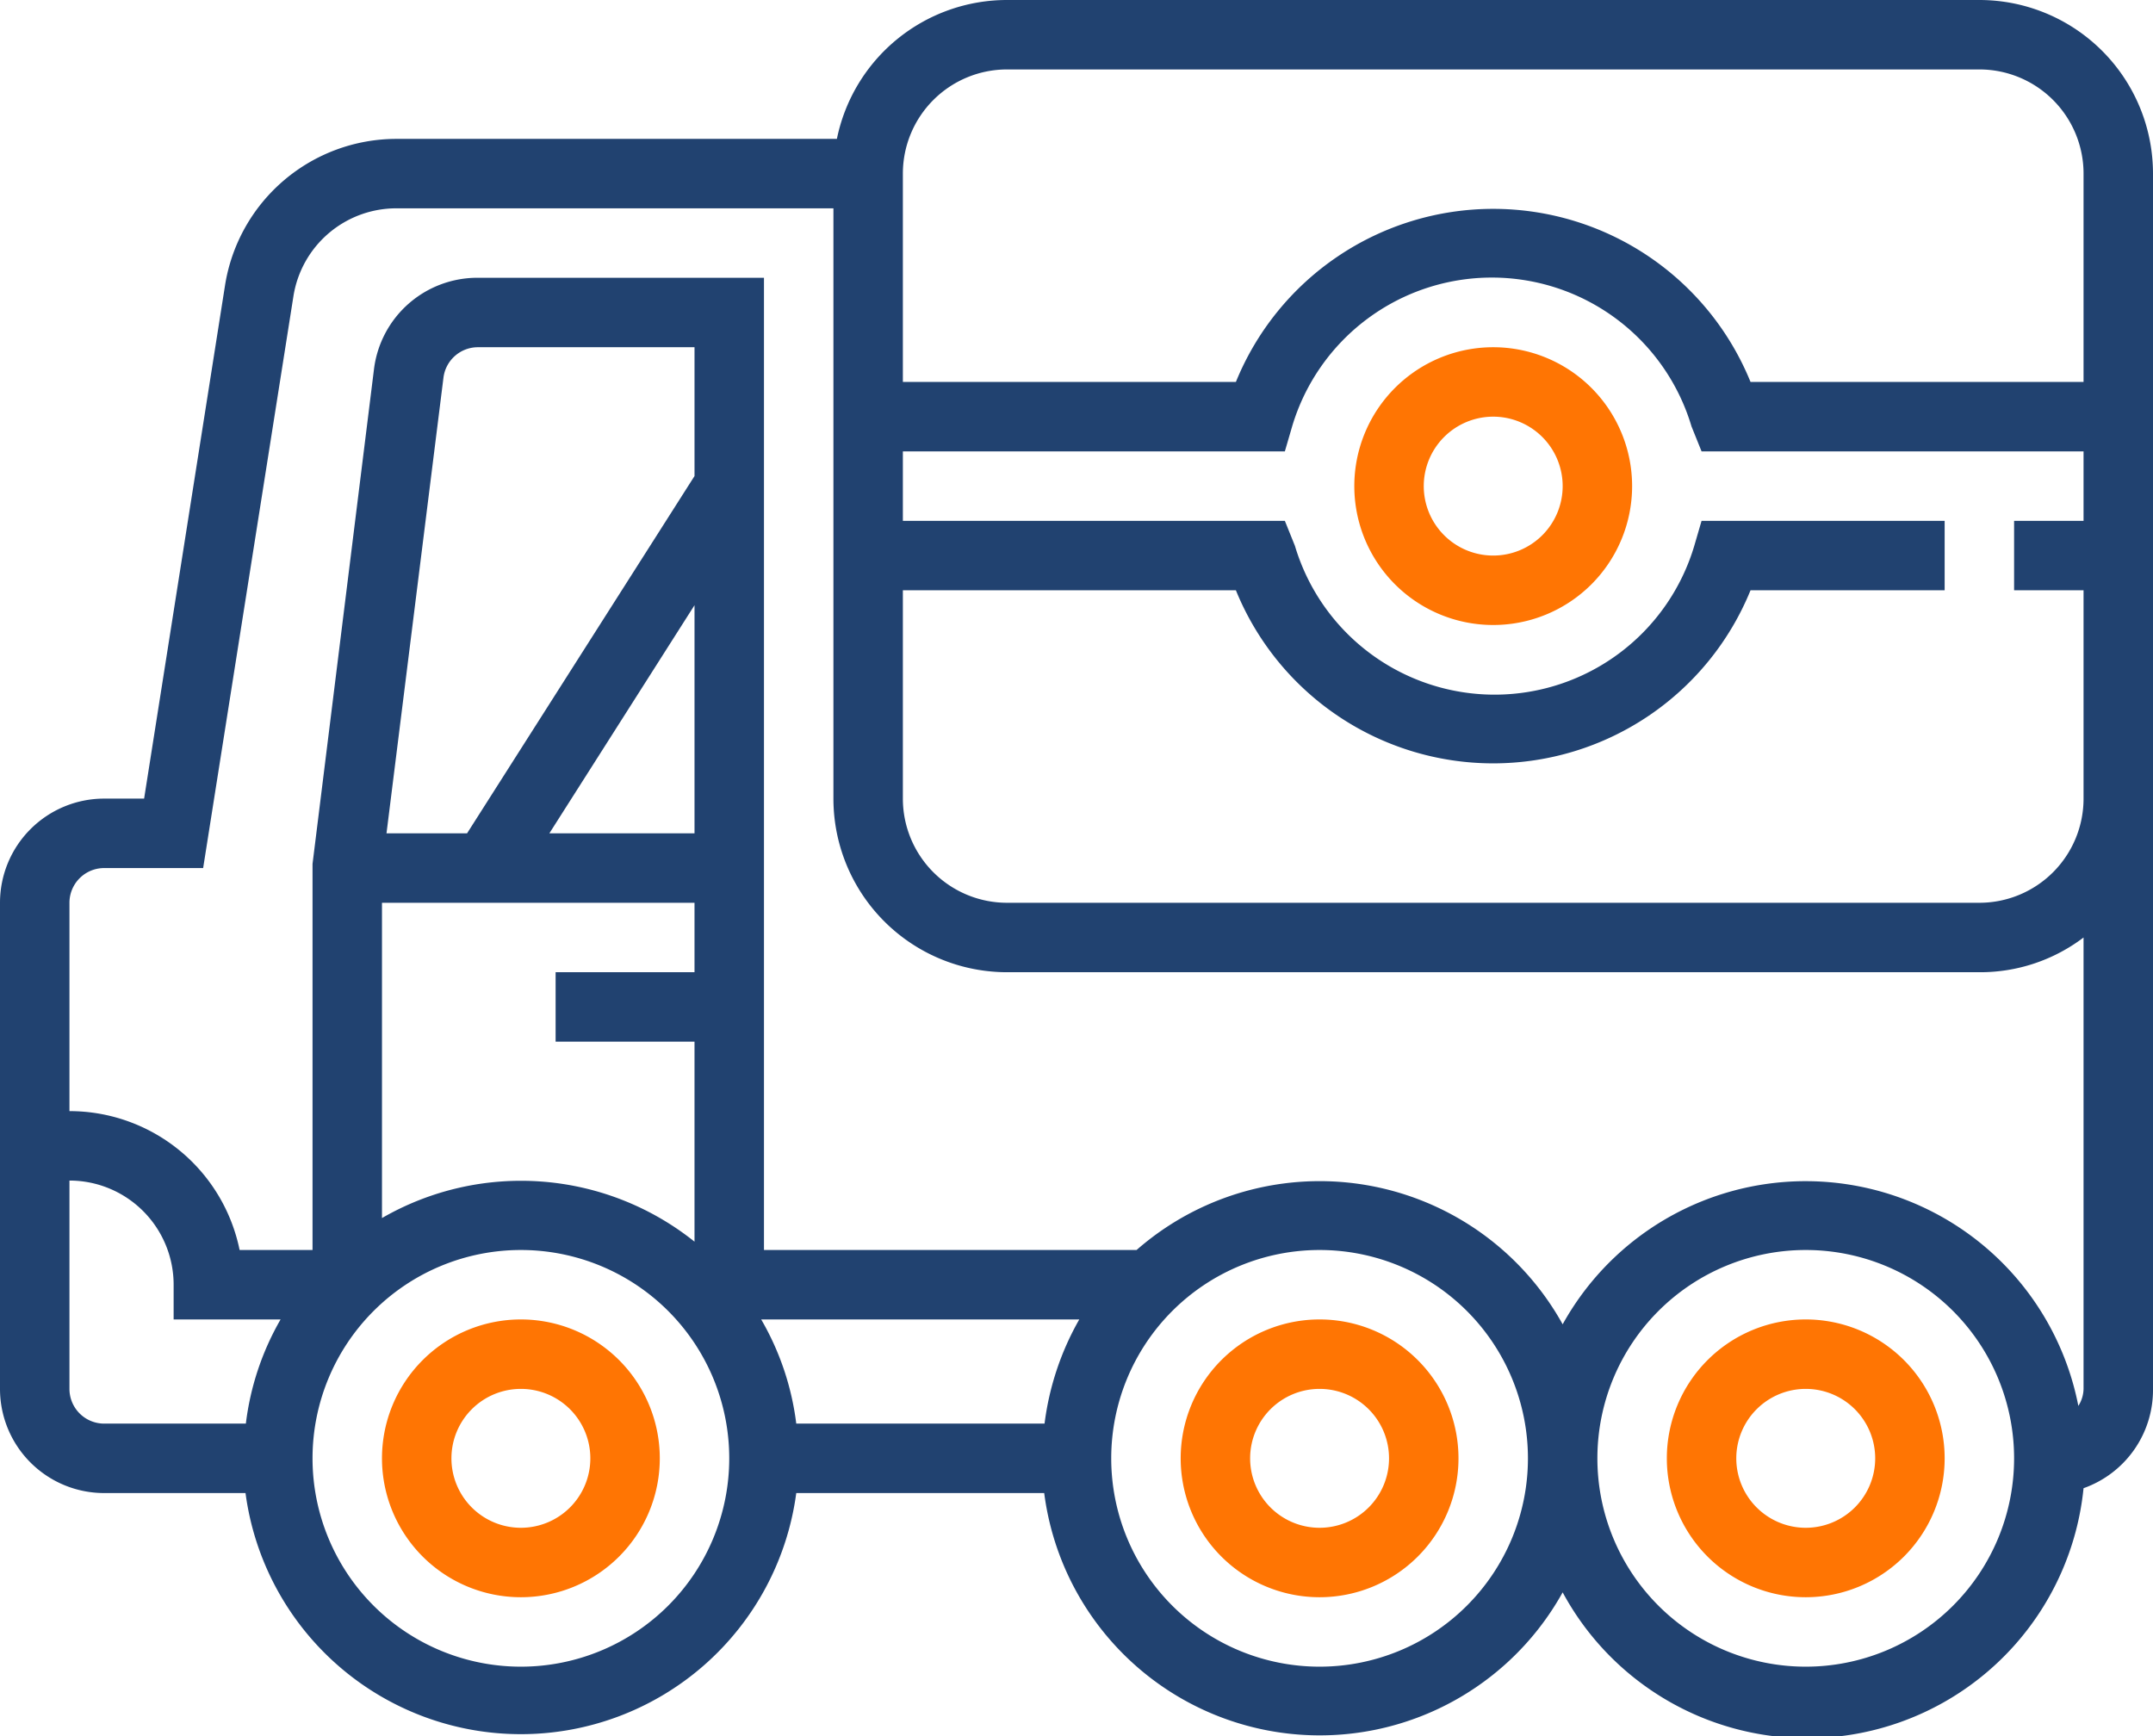 <svg xmlns="http://www.w3.org/2000/svg" viewBox="0 0 62 50"><g id="Layer_2" data-name="Layer 2"><g id="Layer_1-2" data-name="Layer 1"><path d="M52,38a4,4,0,1,0,4,4A4,4,0,0,0,52,38Zm0,6a2,2,0,1,1,2-2A2,2,0,0,1,52,44Z" style="fill:#ff7503"/><path d="M38,38a4,4,0,1,0,4,4A4,4,0,0,0,38,38Zm0,6a2,2,0,1,1,2-2A2,2,0,0,1,38,44Z" style="fill:#ff7503"/><path d="M15,38a4,4,0,1,0,4,4A4,4,0,0,0,15,38Zm0,6a2,2,0,1,1,2-2A2,2,0,0,1,15,44Z" style="fill:#ff7503"/><path d="M57,0H29a5,5,0,0,0-4.9,4H11.42A5,5,0,0,0,6.48,8.22L4.15,23H3a3,3,0,0,0-3,3V40a3,3,0,0,0,3,3H7.07a8,8,0,0,0,15.86,0h7.14A8,8,0,0,0,45,45.86a8,8,0,0,0,15-3A3,3,0,0,0,62,40V5A5,5,0,0,0,57,0ZM29,2H57a3,3,0,0,1,3,3v6H50.41a8,8,0,0,0-14.82,0H26V5A3,3,0,0,1,29,2ZM2,40V34a3,3,0,0,1,3,3v1H8.08a7.9,7.9,0,0,0-1,3H3A1,1,0,0,1,2,40Zm19.92-2h9.16a8.08,8.08,0,0,0-1,3H22.93A7.9,7.9,0,0,0,21.92,38ZM20,24H15.82L20,17.43Zm0-10.29L13.45,24H11.13l1.64-13.12a1,1,0,0,1,1-.88H20ZM11,26h9v2H16v2h4v5.76a8,8,0,0,0-9-.68Zm4,22a6,6,0,1,1,6-6A6,6,0,0,1,15,48Zm23,0a6,6,0,1,1,6-6A6,6,0,0,1,38,48Zm14,0a6,6,0,1,1,6-6A6,6,0,0,1,52,48Zm7.85-7.51A8,8,0,0,0,45,38.14,8,8,0,0,0,32.73,36H22V8H13.77a3,3,0,0,0-3,2.63L9,24.88V36H6.9A5,5,0,0,0,2,32V26a1,1,0,0,1,1-1H5.85L8.45,8.53a3,3,0,0,1,3-2.53H24V23a5,5,0,0,0,5,5H57a4.92,4.92,0,0,0,3-1V40A.94.94,0,0,1,59.85,40.49ZM57,26H29a3,3,0,0,1-3-3V17h9.59a8,8,0,0,0,14.82,0H56V15H49l-.21.72a6,6,0,0,1-11.5,0L37,15H26V13H37l.21-.72a6,6,0,0,1,11.5,0L49,13H60v2H58v2h2v6A3,3,0,0,1,57,26Z" style="fill:#214270"/><path d="M43,10a4,4,0,1,0,4,4A4,4,0,0,0,43,10Zm0,6a2,2,0,1,1,2-2A2,2,0,0,1,43,16Z" style="fill:#ff7503"/></g></g></svg>